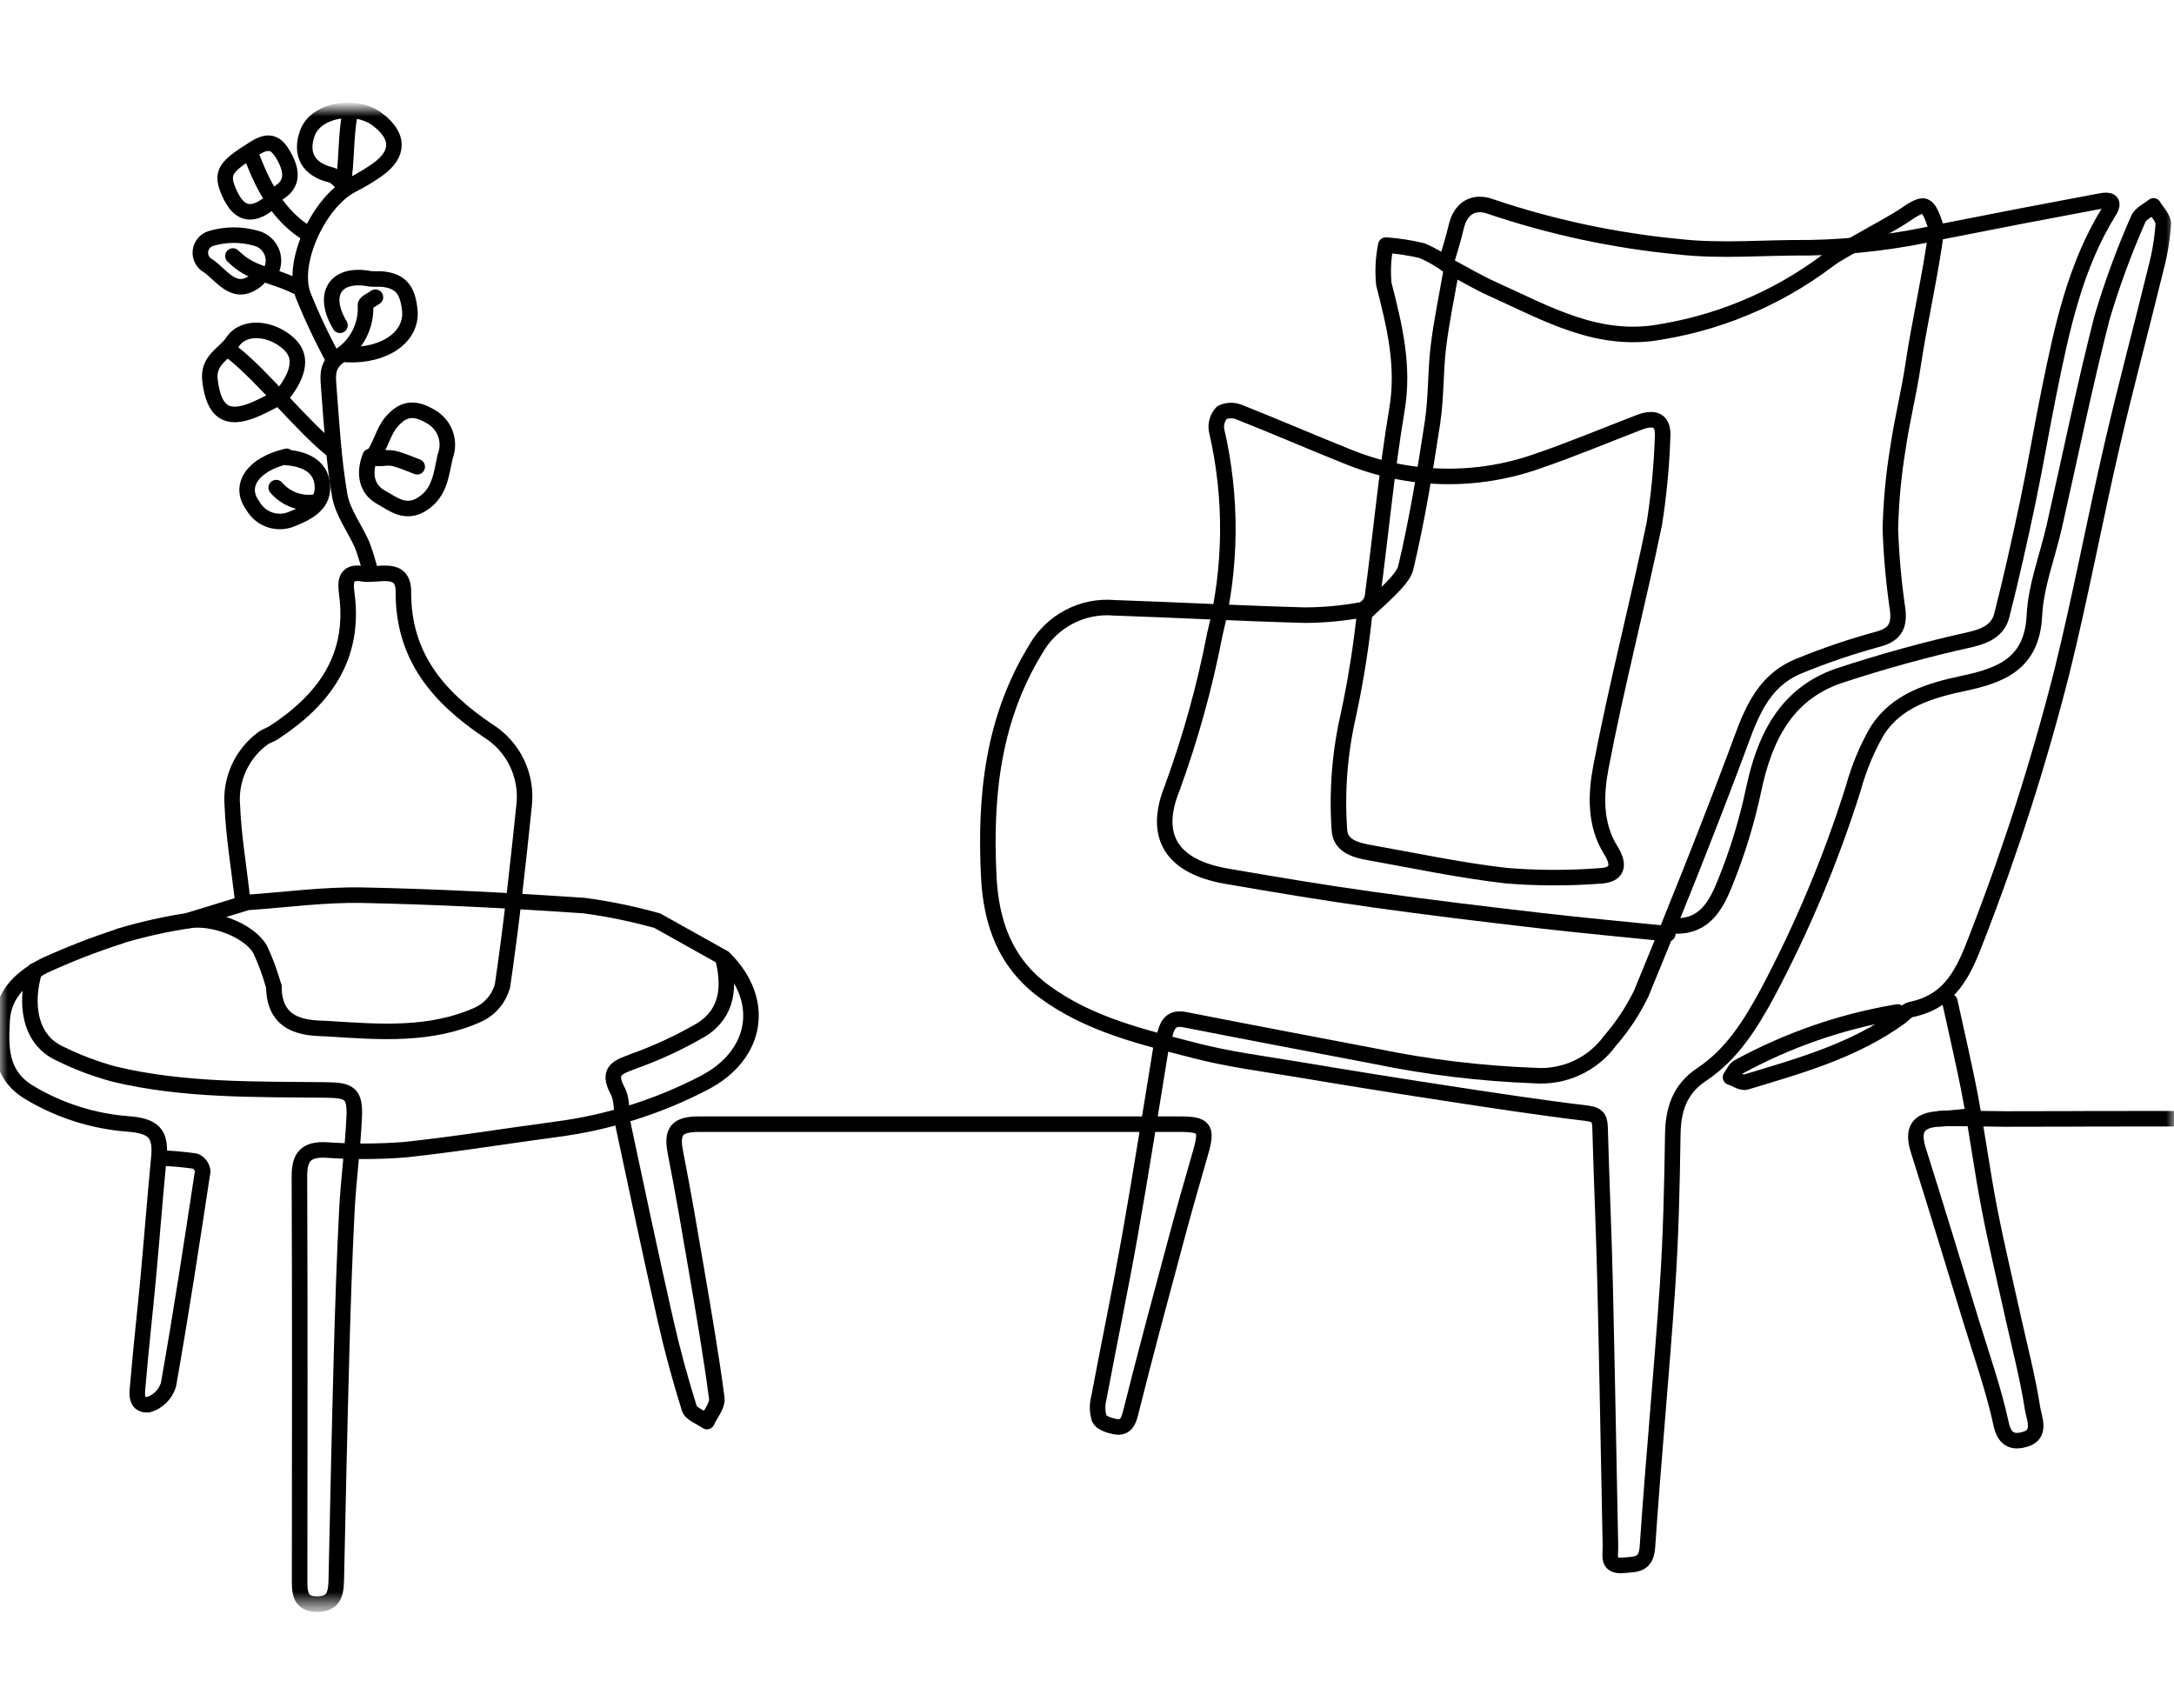 <svg width="140" height="110" viewBox="0 0 140 110" fill="none" xmlns="http://www.w3.org/2000/svg">
<mask id="mask0_324_154" style="mask-type:luminance" maskUnits="userSpaceOnUse" x="0" y="7" width="140" height="97">
<path d="M140 7H0V103.395H140V7Z" fill="white"/>
</mask>
<g mask="url(#mask0_324_154)">
<path d="M122.202 65.165C118.612 65.764 115.147 66.961 111.953 68.707C111.729 68.821 111.609 69.142 111.441 69.364C111.777 69.476 112.166 69.758 112.442 69.674C115.895 68.633 119.386 67.662 122.369 65.5C122.596 65.336 122.797 65.065 123.046 65.012C125.633 64.482 126.455 62.613 127.325 60.324C129.481 54.772 131.298 49.093 132.766 43.32C133.965 38.482 134.879 33.574 136.002 28.716C136.885 24.892 137.906 21.099 138.837 17.287C139.085 16.353 139.243 15.397 139.311 14.432C139.33 14.052 138.902 13.65 138.678 13.259C138.342 13.539 137.84 13.753 137.697 14.11C136.78 16.185 135.998 18.317 135.355 20.493C134.216 24.939 133.303 29.444 132.286 33.921C131.851 35.828 131.104 37.715 131.01 39.637C130.856 42.746 128.86 43.494 126.406 44.013C124.272 44.465 122.144 45.101 120.893 47.049C120.227 48.204 119.711 49.44 119.358 50.726C117.919 55.31 116.057 59.752 113.797 63.992C112.715 65.989 111.519 67.902 109.584 69.188C108.166 70.131 107.748 71.442 107.723 73.062C107.674 76.31 107.605 79.564 107.386 82.804C107.007 88.408 106.47 94.002 106.091 99.605C106.01 100.798 105.358 100.72 104.549 100.796C103.475 100.897 103.72 100.178 103.708 99.604C103.593 93.946 103.498 88.293 103.364 82.638C103.285 79.333 103.134 76.03 103.044 72.727C103.027 72.111 102.994 71.784 102.196 71.687C99.104 71.317 96.025 70.841 92.945 70.37C89.802 69.889 86.664 69.385 83.53 68.858C81.34 68.496 79.123 68.211 76.98 67.657C73.582 66.778 70.128 65.982 67.218 63.826C64.729 61.981 63.821 59.425 63.673 56.433C63.419 51.283 63.922 46.337 66.697 41.806C67.195 40.922 67.937 40.201 68.835 39.728C69.733 39.255 70.748 39.05 71.759 39.139C75.852 39.277 79.942 39.502 84.034 39.612C85.273 39.607 86.509 39.491 87.727 39.264C87.893 39.191 88.038 39.08 88.152 38.939C88.266 38.799 88.344 38.633 88.38 38.456C88.92 34.429 89.286 30.374 89.96 26.372C90.437 23.543 89.799 20.952 89.115 18.291C89.033 17.453 89.076 16.607 89.245 15.781C90.034 15.839 90.819 15.96 91.589 16.144C92.188 16.405 92.755 16.733 93.28 17.123" stroke="black" stroke-linecap="round" stroke-linejoin="round"/>
<path d="M87.901 39.294C87.669 41.547 87.316 43.786 86.842 46.001C86.281 48.426 86.082 50.92 86.252 53.404C86.29 54.498 87.327 54.749 88.238 54.911C91.149 55.429 94.051 56.049 96.985 56.385C98.997 56.551 101.019 56.557 103.032 56.401C104.161 56.348 104.349 55.732 103.723 54.737C102.682 53.079 102.764 51.12 103.097 49.385C104.099 44.144 105.448 38.97 106.532 33.743C106.823 31.91 107.001 30.061 107.064 28.206C107.159 27.015 106.531 26.828 105.556 27.199C103.369 28.038 101.208 28.947 98.993 29.704C95.003 31.108 90.636 30.991 86.726 29.378C84.416 28.456 82.135 27.462 79.823 26.549C79.643 26.47 79.448 26.432 79.252 26.435C79.056 26.439 78.863 26.485 78.686 26.57C78.547 26.72 78.443 26.899 78.383 27.095C78.323 27.29 78.309 27.497 78.342 27.699C79.349 32.022 79.312 36.523 78.235 40.828C77.585 44.198 76.668 47.51 75.491 50.733C74.215 53.885 75.475 55.811 78.99 56.422C82.122 56.965 85.259 57.487 88.407 57.929C91.986 58.433 95.576 58.862 99.166 59.279C101.908 59.597 104.658 59.846 107.405 60.126" stroke="black" stroke-linecap="round" stroke-linejoin="round"/>
<path d="M46.631 61.699C49.358 64.392 48.807 67.911 45.37 69.715C42.376 71.276 39.128 72.296 35.778 72.726C32.526 73.161 29.285 73.693 26.023 74.037C24.345 74.164 22.661 74.168 20.983 74.05C19.718 73.997 19.276 74.485 19.282 75.747C19.317 84.37 19.303 92.993 19.295 101.617C19.295 102.477 19.261 103.324 20.477 103.294C21.61 103.266 21.638 102.456 21.658 101.617C21.762 96.801 21.864 91.986 21.996 87.171C22.08 84.09 22.181 81.009 22.339 77.932C22.443 75.913 22.726 73.903 22.811 71.883C22.873 70.39 22.477 70.202 20.982 70.186C16.424 70.136 11.842 70.238 7.369 69.17C6.151 68.843 4.968 68.396 3.838 67.836C1.884 66.934 1.589 64.602 2.227 62.508" stroke="black" stroke-linecap="round" stroke-linejoin="round"/>
<path d="M93.114 16.955C93.338 16.171 93.598 15.396 93.778 14.601C94.057 13.38 94.929 12.921 95.961 13.291C99.889 14.62 103.957 15.491 108.085 15.887C110.851 16.203 113.683 15.926 116.485 15.953C119.315 15.907 122.133 15.569 124.893 14.944C128.364 14.254 131.84 13.584 135.319 12.936C135.762 12.853 136.262 12.892 135.827 13.597C133.617 17.152 132.78 21.169 131.962 25.188C131.485 27.534 131.091 29.898 130.603 32.24C130.083 34.712 129.533 37.18 128.91 39.628C128.67 40.571 127.898 40.942 126.921 41.177C124.027 41.818 121.167 42.606 118.353 43.538C114.981 44.727 113.62 47.554 112.923 50.881C112.484 52.944 111.862 54.965 111.064 56.918C110.522 58.255 109.777 59.674 107.914 59.623" stroke="black" stroke-linecap="round" stroke-linejoin="round"/>
<path d="M124.692 14.862C124.356 17.494 123.586 20.878 123.198 23.503C122.931 25.304 122.479 27.079 122.219 28.883C121.935 30.604 121.773 32.343 121.735 34.087C121.797 35.831 121.955 37.569 122.209 39.294C122.327 40.352 121.992 40.897 120.866 41.18C119.208 41.635 117.578 42.187 115.985 42.834C113.308 43.857 112.643 46.315 111.75 48.692C109.821 53.822 107.783 58.91 105.692 63.976C105.162 65.068 104.49 66.086 103.694 67.003C103.142 67.762 102.405 68.368 101.554 68.763C100.703 69.157 99.764 69.328 98.828 69.259C95.382 69.132 91.951 68.718 88.574 68.02C84.482 67.238 80.389 66.464 76.301 65.661C75.281 65.461 75.134 66.146 74.954 66.845" stroke="black" stroke-linecap="round" stroke-linejoin="round"/>
<path d="M7.699 60.293C6.045 60.827 4.424 61.458 2.845 62.183C1.491 62.891 0.244 63.917 0.141 65.669C0.032 67.504 0.007 69.268 1.967 70.397C3.869 71.522 6.003 72.197 8.206 72.371C9.902 72.496 10.386 72.978 10.229 74.572C9.977 77.145 9.785 79.722 9.545 82.298C9.337 84.54 9.08 86.776 8.893 89.019C8.844 89.595 8.645 90.515 9.545 90.456C9.851 90.367 10.13 90.204 10.357 89.98C10.584 89.757 10.752 89.481 10.847 89.177C11.659 84.601 12.359 80.004 13.056 75.408C13.037 75.269 12.982 75.136 12.897 75.024C12.812 74.912 12.7 74.824 12.571 74.768C11.848 74.665 11.12 74.6 10.39 74.571" stroke="black" stroke-linecap="round" stroke-linejoin="round"/>
<path d="M139.898 72.037C131.266 72.037 137.727 72.046 129.095 72.056C128.535 72.056 125.455 71.984 124.895 72.037" stroke="black" stroke-linecap="round" stroke-linejoin="round"/>
<path d="M118.335 16.281C115.079 18.909 111.201 20.654 107.075 21.35C102.955 22.155 99.619 20.185 96.145 18.624C95.164 18.183 94.235 17.625 93.283 17.121" stroke="black" stroke-linecap="round" stroke-linejoin="round"/>
<path d="M15.602 57.772C15.377 55.814 15.044 53.855 14.962 51.891C14.889 51.055 15.034 50.213 15.383 49.449C15.731 48.685 16.271 48.024 16.95 47.53C17.15 47.385 17.409 47.322 17.617 47.186C20.829 45.088 22.867 42.374 22.339 38.285C22.249 37.587 22.156 36.742 23.336 36.946C24.324 37.117 25.984 36.337 25.978 38.118C25.962 42.271 28.215 44.878 31.398 47.034C32.214 47.534 32.869 48.258 33.286 49.12C33.702 49.981 33.863 50.944 33.748 51.894C33.346 55.763 32.925 59.632 32.359 63.478C32.254 63.867 32.068 64.23 31.814 64.542C31.559 64.855 31.242 65.11 30.882 65.291C27.782 66.731 24.426 66.452 21.157 66.244C20.149 66.179 17.638 66.367 17.638 63.529" stroke="black" stroke-linecap="round" stroke-linejoin="round"/>
<path d="M125.565 64.492C126.013 66.564 126.508 68.627 126.898 70.709C127.34 73.052 127.648 75.419 128.099 77.76C128.544 80.068 129.093 82.354 129.6 84.651C130.045 86.668 130.579 88.671 130.893 90.707C130.987 91.311 131.488 92.361 130.428 92.676C129.771 92.872 129.117 92.84 128.873 91.719C128.379 89.44 127.591 87.221 126.907 84.989C125.793 81.347 124.684 77.704 123.537 74.072C123.117 72.741 123.504 72.114 124.891 72.049C125.509 72.019 126.124 71.942 126.741 71.886" stroke="black" stroke-linecap="round" stroke-linejoin="round"/>
<path d="M74.787 67.348C74.114 71.436 73.481 75.53 72.756 79.607C72.139 83.089 71.414 86.55 70.761 90.026C70.646 90.461 70.657 90.92 70.792 91.349C70.91 91.614 71.406 91.784 71.762 91.857C72.369 91.981 72.628 91.706 72.794 91.041C73.747 87.22 74.777 83.417 75.797 79.613C76.28 77.815 76.794 76.026 77.309 74.237C77.766 72.649 77.591 72.39 75.961 72.389C65.649 72.387 55.336 72.387 45.023 72.389C43.56 72.389 43.227 72.862 43.5 74.238C43.993 76.75 44.424 79.273 44.854 81.796C45.32 84.537 45.797 87.277 46.159 90.032C46.222 90.498 45.752 91.035 45.527 91.539C45.134 91.259 44.505 91.054 44.389 90.687C43.799 88.81 43.282 86.904 42.848 84.985C41.912 80.85 41.035 76.703 40.153 72.555C39.989 71.783 40.118 70.887 39.768 70.228C39.056 68.892 39.851 68.71 40.809 68.335C42.321 67.795 43.781 67.116 45.168 66.307C46.899 65.219 47.009 63.469 46.534 61.638L42.331 59.287C40.786 58.852 39.212 58.527 37.621 58.315C32.864 57.99 28.097 57.739 23.331 57.645C20.869 57.596 18.398 57.943 15.932 58.11L12.156 59.267" stroke="black" stroke-linecap="round" stroke-linejoin="round"/>
<path d="M23.839 29.384C23.421 30.44 23.569 31.488 24.539 32.022C25.292 32.434 26.117 33.168 27.223 32.435C28.377 31.669 28.413 30.453 28.674 29.373C28.85 28.906 28.853 28.392 28.68 27.923C28.508 27.455 28.172 27.064 27.735 26.823C26.654 26.179 25.936 26.308 25.184 27.197C24.646 27.832 24.485 28.845 23.925 29.461C24.598 29.628 24.858 29.365 25.521 29.559C25.98 29.692 26.42 29.888 26.868 30.056" stroke="black" stroke-linecap="round" stroke-linejoin="round"/>
<path d="M93.45 17.457C93.17 19.081 92.826 20.697 92.628 22.331C92.433 23.945 92.495 25.595 92.25 27.197C91.769 30.345 91.258 33.497 90.519 36.59C90.331 37.377 88.666 38.723 87.993 39.396" stroke="black" stroke-linecap="round" stroke-linejoin="round"/>
<path d="M22.328 22.833C24.823 22.943 26.564 21.652 26.39 19.974C26.255 18.669 25.809 18.058 24.513 17.963C24.289 17.974 24.065 17.971 23.842 17.956C21.622 17.52 20.679 18.917 21.895 20.945" stroke="black" stroke-linecap="round" stroke-linejoin="round"/>
<path d="M17.62 12.585C18.876 12.02 18.881 11.122 18.292 10.066C17.848 9.268 17.401 8.924 16.424 9.532C14.488 10.738 14.181 11.112 14.762 12.416C15.251 13.512 15.941 14.065 17.115 13.257" stroke="black" stroke-linecap="round" stroke-linejoin="round"/>
<path d="M18.461 29.385C16.285 29.898 15.328 31.275 16.285 32.569C16.526 32.994 16.916 33.316 17.379 33.474C17.843 33.631 18.348 33.612 18.798 33.42C19.769 33.035 20.771 32.52 20.766 31.401C20.761 30.161 19.809 29.557 18.445 29.461" stroke="black" stroke-linecap="round" stroke-linejoin="round"/>
<path d="M18.042 25.608C19.13 24.316 19.589 23.06 18.628 22.161C17.483 21.088 15.698 20.927 14.975 22.023C14.467 22.8 13.355 23.151 13.524 24.52C13.771 26.501 14.575 27.156 16.438 26.355C17.012 26.108 17.561 25.8 18.122 25.52" stroke="black" stroke-linecap="round" stroke-linejoin="round"/>
<path d="M21.487 23.169C20.744 21.806 20.081 20.401 19.502 18.962C18.762 16.801 20.576 12.988 22.661 11.912C23.245 11.618 23.806 11.281 24.34 10.903C25.718 9.903 25.706 8.77 24.346 7.719C22.906 6.602 20.349 7.075 19.803 8.552C19.295 9.935 19.871 10.917 21.311 11.262C21.627 11.334 21.877 11.688 22.157 11.915" stroke="black" stroke-linecap="round" stroke-linejoin="round"/>
<path d="M17.619 63.485C17.397 62.682 17.108 61.9 16.756 61.145C16.053 59.898 13.709 59.049 12.236 59.269C10.702 59.496 9.186 59.834 7.701 60.28" stroke="black" stroke-linecap="round" stroke-linejoin="round"/>
<path d="M17.451 17.457C17.554 17.253 17.608 17.028 17.61 16.8C17.612 16.572 17.562 16.346 17.463 16.14C17.364 15.934 17.22 15.754 17.04 15.613C16.861 15.472 16.651 15.374 16.428 15.326C15.504 15.071 14.528 15.08 13.609 15.35C13.423 15.4 13.257 15.505 13.131 15.652C13.006 15.798 12.928 15.979 12.907 16.17C12.886 16.362 12.923 16.555 13.013 16.725C13.104 16.895 13.243 17.034 13.414 17.123C14.378 17.805 15.14 19.221 16.61 17.961" stroke="black" stroke-linecap="round" stroke-linejoin="round"/>
<path d="M124.724 14.77C124.115 12.965 124.016 12.922 122.54 13.932C121.911 14.363 118.415 16.238 117.798 16.689" stroke="black" stroke-linecap="round" stroke-linejoin="round"/>
<path d="M24.177 19.137C23.952 19.305 23.532 19.477 23.535 19.641C23.573 20.268 23.447 20.895 23.17 21.459C22.893 22.024 22.474 22.506 21.954 22.86C21.058 23.435 21.107 24.105 21.165 24.848C21.35 27.202 21.474 29.573 21.876 31.895C22.07 33.012 22.857 34.021 23.327 35.1C23.531 35.648 23.703 36.207 23.842 36.775" stroke="black" stroke-linecap="round" stroke-linejoin="round"/>
<path d="M15.001 16.485C16.218 17.701 17.283 17.573 19.136 18.465" stroke="black" stroke-linecap="round" stroke-linejoin="round"/>
<path d="M22.496 7.546C22.272 8.779 22.322 10.588 22.098 11.82" stroke="black" stroke-linecap="round" stroke-linejoin="round"/>
<path d="M14.929 22.665C16.947 24.232 19.472 27.487 21.489 29.055" stroke="black" stroke-linecap="round" stroke-linejoin="round"/>
<path d="M16.274 10.235C17.005 12.081 17.908 13.804 19.637 14.938" stroke="black" stroke-linecap="round" stroke-linejoin="round"/>
<path d="M17.787 31.4C18.112 31.779 18.533 32.063 19.007 32.221C19.48 32.38 19.987 32.407 20.475 32.299" stroke="black" stroke-linecap="round" stroke-linejoin="round"/>
</g>
</svg>
